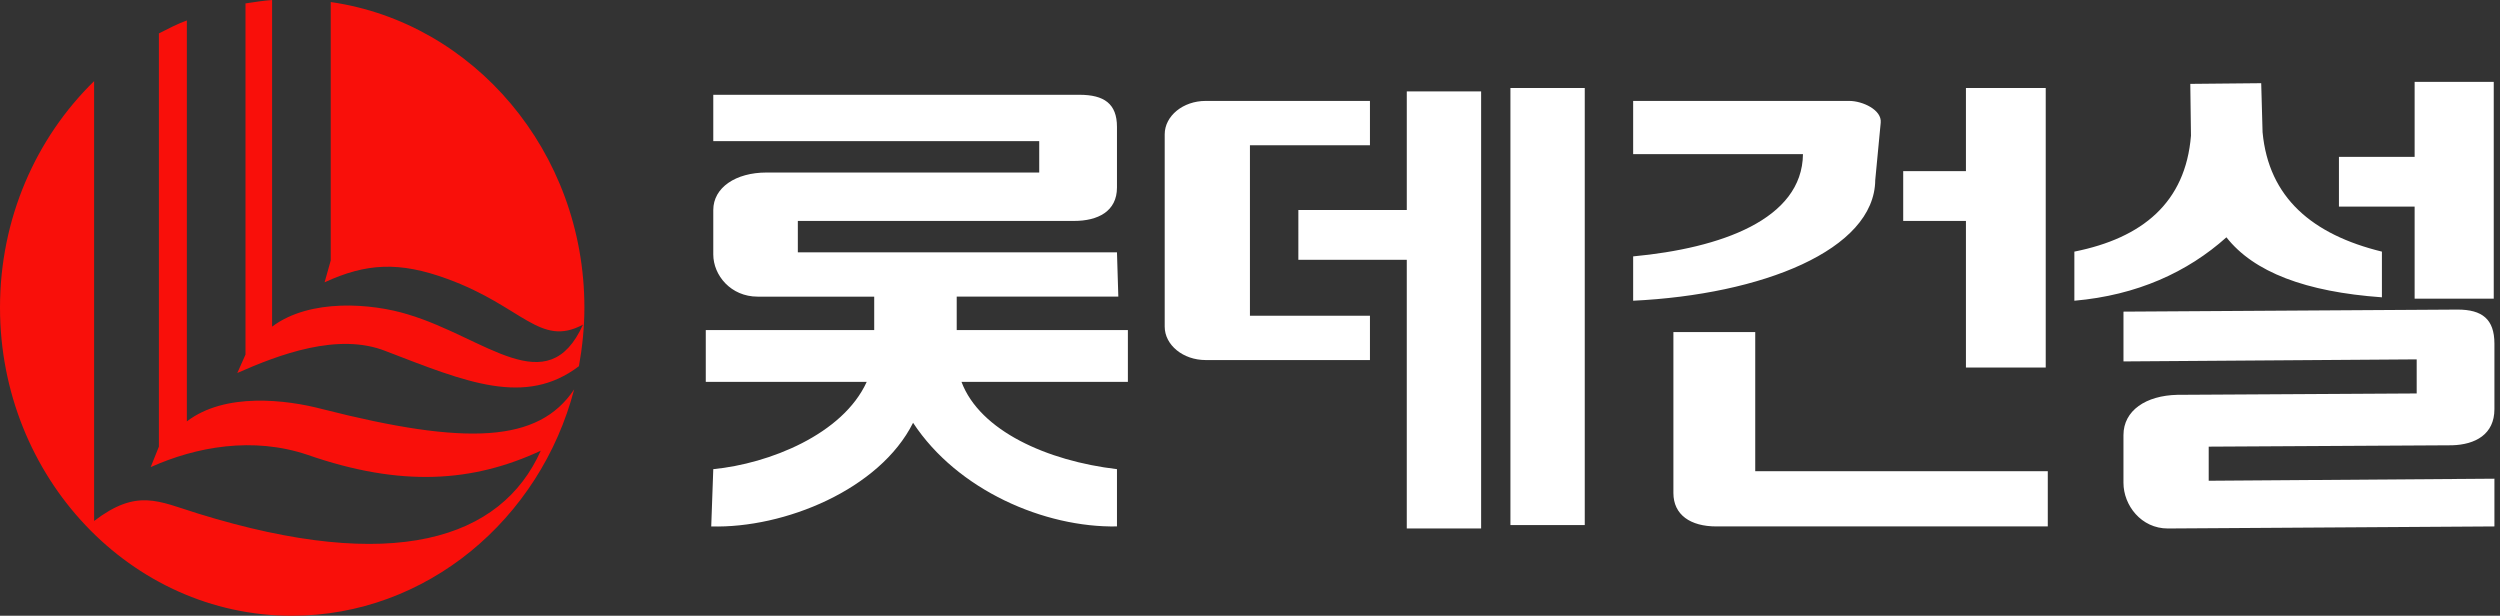 <svg width="203" height="50" viewBox="0 0 203 50" fill="none" xmlns="http://www.w3.org/2000/svg">
<rect x="0" y="0" width="203" height="50" fill="#333333" stroke="none"/>
<g clip-path="url(#clip0_399_2240)">
<path fill-rule="evenodd" clip-rule="evenodd" d="M23.699 50C34.607 50 43.854 42.193 46.622 31.617C43.743 35.936 37.929 36.213 26.19 33.223C23.256 32.447 18.272 31.838 15.172 34.219V1.661C14.396 1.938 13.677 2.326 12.902 2.713V36.268L12.237 37.929C15.947 36.268 20.543 35.437 24.972 36.932C32.614 39.59 38.427 39.147 43.909 36.599C40.698 43.798 31.949 46.623 16.058 41.694C12.846 40.698 11.13 39.646 7.641 42.303V6.589C2.935 11.185 0 17.719 0 24.972C0 38.76 10.631 50 23.699 50ZM47.01 29.734C42.636 33.056 37.818 31.008 31.34 28.516C27.464 26.966 22.647 28.793 19.269 30.287L19.934 28.793V0.277C20.653 0.166 21.373 0.055 22.093 0V26.523C25.194 24.197 30.233 24.64 33.112 25.526C39.424 27.409 44.463 32.724 47.342 26.357C43.854 28.239 42.414 24.862 36.323 22.647C32.392 21.207 29.734 21.373 26.357 22.923L26.855 21.152V0.166C38.427 1.827 47.453 12.293 47.453 24.972C47.453 26.578 47.287 28.184 47.01 29.734Z" fill="#F90F0A"/>
<path fill-rule="evenodd" clip-rule="evenodd" d="M57.918 7.697H87.652C89.646 7.697 90.698 8.417 90.698 10.299V15.227C90.698 17.165 89.147 17.94 87.209 17.94H64.784V20.487H90.698L90.808 24.086H77.685V26.8H91.584V31.008H78.073C79.568 34.994 85.05 37.431 90.698 38.095V42.746C84.828 42.857 77.741 39.812 74.142 34.33C71.428 39.757 63.677 42.913 57.752 42.747L57.918 38.095C62.458 37.652 68.438 35.271 70.377 31.008H57.309V26.8H70.986V24.087H61.517C59.357 24.087 57.918 22.37 57.918 20.654V17.054C57.918 15.227 59.745 14.009 62.237 14.009H84.385V11.462H57.918L57.918 7.697ZM168.438 20.432C173.976 19.324 177.464 16.444 177.907 11.019L177.852 6.811L183.61 6.755L183.721 10.741C184.219 16.058 187.763 19.048 193.411 20.432V24.142C187.209 23.699 183.001 22.093 180.786 19.269C177.631 22.093 173.532 23.975 168.438 24.419L168.438 20.432ZM132.612 8.195H150.167C151.219 8.195 152.824 8.914 152.713 9.967L152.27 14.618C152.215 20.321 143.024 23.92 132.612 24.419V20.819C139.701 20.155 146.345 17.829 146.401 12.514H132.612V8.195ZM135.88 26.966H142.525V38.261H166.28V42.746H139.368C137.264 42.746 135.88 41.805 135.88 40.033V26.966ZM189.922 12.735V16.777H196.068V24.252H202.492V6.645H196.068V12.735H189.922ZM154.54 13.898V17.94H159.634V29.845H166.113V7.143H159.634V13.898H154.54ZM105.427 17.053H114.231V7.42H120.267V42.913H114.23V21.096H105.426L105.427 17.053ZM128.682 7.143H122.647V42.636H128.682L128.682 7.143ZM111.24 8.195H97.896C96.069 8.195 94.574 9.412 94.574 10.908V26.523C94.574 28.018 96.069 29.236 97.896 29.236H111.24V25.637H101.495V11.794H111.24V8.195ZM172.426 25.305L199.557 25.138C201.551 25.138 202.547 25.914 202.547 27.907V33.223C202.547 35.271 200.997 36.102 199.114 36.157L179.347 36.268V39.037L202.547 38.87V42.746L176.025 42.913C173.865 42.913 172.425 41.03 172.425 39.203V35.327C172.425 33.333 174.253 32.115 176.8 32.06L196.235 31.949V29.181L172.426 29.347V25.305Z" fill="white"/>
</g>
<defs>
<clipPath id="clip0_399_2240">
<rect width="202.547" height="50" fill="white"/>
</clipPath>
</defs>
</svg>

